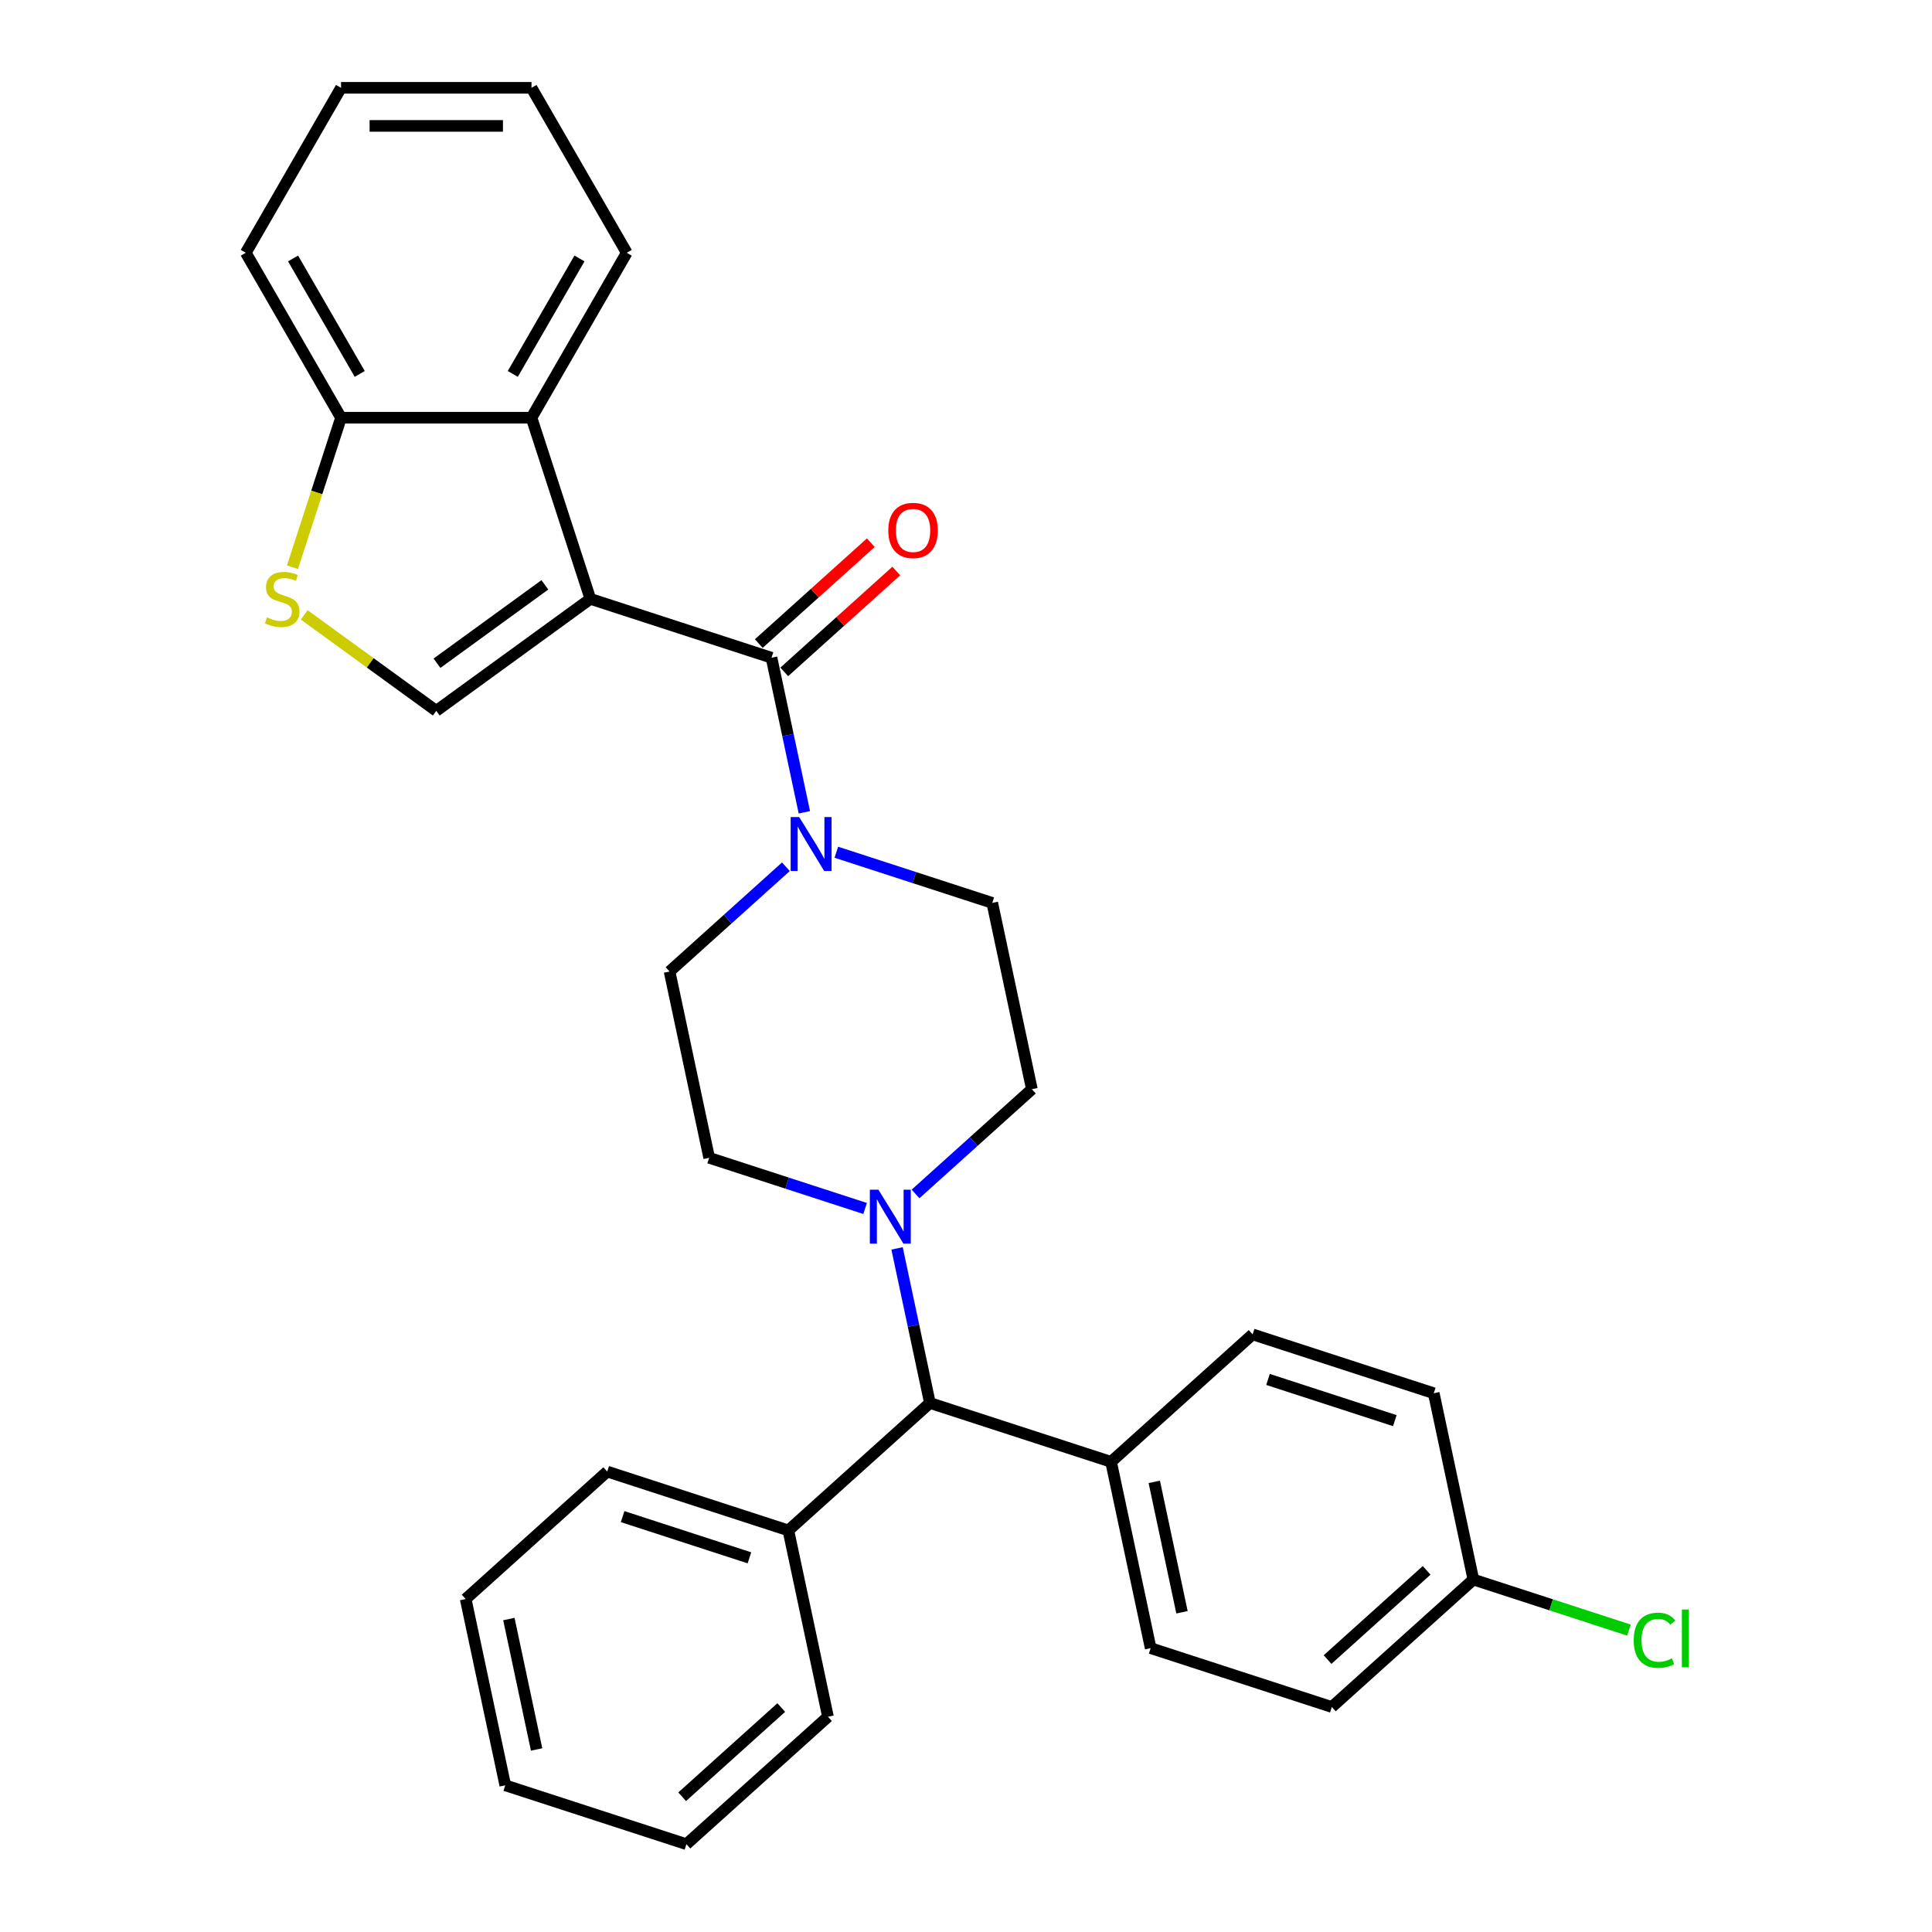 <?xml version='1.0' encoding='iso-8859-1'?>
<svg version='1.1' baseProfile='full'
              xmlns='http://www.w3.org/2000/svg'
                      xmlns:rdkit='http://www.rdkit.org/xml'
                      xmlns:xlink='http://www.w3.org/1999/xlink'
                  xml:space='preserve'
width='1000px' height='1000px' viewBox='0 0 1000 1000'>
<!-- END OF HEADER -->
<rect style='opacity:1.0;fill:#FFFFFF;stroke:none' width='1000' height='1000' x='0' y='0'> </rect>
<path class='bond-0' d='M 367.065,599.277 L 346.567,502.843' style='fill:none;fill-rule:evenodd;stroke:#000000;stroke-width:6px;stroke-linecap:butt;stroke-linejoin:miter;stroke-opacity:1' />
<path class='bond-1' d='M 367.065,599.277 L 407.419,612.389' style='fill:none;fill-rule:evenodd;stroke:#000000;stroke-width:6px;stroke-linecap:butt;stroke-linejoin:miter;stroke-opacity:1' />
<path class='bond-1' d='M 407.419,612.389 L 447.774,625.501' style='fill:none;fill-rule:evenodd;stroke:#0000FF;stroke-width:6px;stroke-linecap:butt;stroke-linejoin:miter;stroke-opacity:1' />
<path class='bond-2' d='M 346.567,502.843 L 376.673,475.736' style='fill:none;fill-rule:evenodd;stroke:#000000;stroke-width:6px;stroke-linecap:butt;stroke-linejoin:miter;stroke-opacity:1' />
<path class='bond-2' d='M 376.673,475.736 L 406.779,448.628' style='fill:none;fill-rule:evenodd;stroke:#0000FF;stroke-width:6px;stroke-linecap:butt;stroke-linejoin:miter;stroke-opacity:1' />
<path class='bond-3' d='M 432.885,441.116 L 473.24,454.228' style='fill:none;fill-rule:evenodd;stroke:#0000FF;stroke-width:6px;stroke-linecap:butt;stroke-linejoin:miter;stroke-opacity:1' />
<path class='bond-3' d='M 473.24,454.228 L 513.595,467.341' style='fill:none;fill-rule:evenodd;stroke:#000000;stroke-width:6px;stroke-linecap:butt;stroke-linejoin:miter;stroke-opacity:1' />
<path class='bond-4' d='M 416.341,420.45 L 407.838,380.446' style='fill:none;fill-rule:evenodd;stroke:#0000FF;stroke-width:6px;stroke-linecap:butt;stroke-linejoin:miter;stroke-opacity:1' />
<path class='bond-4' d='M 407.838,380.446 L 399.334,340.442' style='fill:none;fill-rule:evenodd;stroke:#000000;stroke-width:6px;stroke-linecap:butt;stroke-linejoin:miter;stroke-opacity:1' />
<path class='bond-5' d='M 513.595,467.341 L 534.092,563.774' style='fill:none;fill-rule:evenodd;stroke:#000000;stroke-width:6px;stroke-linecap:butt;stroke-linejoin:miter;stroke-opacity:1' />
<path class='bond-6' d='M 534.092,563.774 L 503.986,590.882' style='fill:none;fill-rule:evenodd;stroke:#000000;stroke-width:6px;stroke-linecap:butt;stroke-linejoin:miter;stroke-opacity:1' />
<path class='bond-6' d='M 503.986,590.882 L 473.88,617.989' style='fill:none;fill-rule:evenodd;stroke:#0000FF;stroke-width:6px;stroke-linecap:butt;stroke-linejoin:miter;stroke-opacity:1' />
<path class='bond-7' d='M 464.318,646.167 L 472.822,686.171' style='fill:none;fill-rule:evenodd;stroke:#0000FF;stroke-width:6px;stroke-linecap:butt;stroke-linejoin:miter;stroke-opacity:1' />
<path class='bond-7' d='M 472.822,686.171 L 481.325,726.176' style='fill:none;fill-rule:evenodd;stroke:#000000;stroke-width:6px;stroke-linecap:butt;stroke-linejoin:miter;stroke-opacity:1' />
<path class='bond-8' d='M 405.931,347.768 L 434.923,321.664' style='fill:none;fill-rule:evenodd;stroke:#000000;stroke-width:6px;stroke-linecap:butt;stroke-linejoin:miter;stroke-opacity:1' />
<path class='bond-8' d='M 434.923,321.664 L 463.915,295.559' style='fill:none;fill-rule:evenodd;stroke:#FF0000;stroke-width:6px;stroke-linecap:butt;stroke-linejoin:miter;stroke-opacity:1' />
<path class='bond-8' d='M 392.738,333.115 L 421.73,307.011' style='fill:none;fill-rule:evenodd;stroke:#000000;stroke-width:6px;stroke-linecap:butt;stroke-linejoin:miter;stroke-opacity:1' />
<path class='bond-8' d='M 421.73,307.011 L 450.722,280.906' style='fill:none;fill-rule:evenodd;stroke:#FF0000;stroke-width:6px;stroke-linecap:butt;stroke-linejoin:miter;stroke-opacity:1' />
<path class='bond-9' d='M 399.334,340.442 L 305.572,309.976' style='fill:none;fill-rule:evenodd;stroke:#000000;stroke-width:6px;stroke-linecap:butt;stroke-linejoin:miter;stroke-opacity:1' />
<path class='bond-10' d='M 481.325,726.176 L 575.087,756.641' style='fill:none;fill-rule:evenodd;stroke:#000000;stroke-width:6px;stroke-linecap:butt;stroke-linejoin:miter;stroke-opacity:1' />
<path class='bond-11' d='M 481.325,726.176 L 408.06,792.144' style='fill:none;fill-rule:evenodd;stroke:#000000;stroke-width:6px;stroke-linecap:butt;stroke-linejoin:miter;stroke-opacity:1' />
<path class='bond-12' d='M 575.087,756.641 L 595.585,853.074' style='fill:none;fill-rule:evenodd;stroke:#000000;stroke-width:6px;stroke-linecap:butt;stroke-linejoin:miter;stroke-opacity:1' />
<path class='bond-12' d='M 597.449,767.006 L 611.797,834.51' style='fill:none;fill-rule:evenodd;stroke:#000000;stroke-width:6px;stroke-linecap:butt;stroke-linejoin:miter;stroke-opacity:1' />
<path class='bond-13' d='M 575.087,756.641 L 648.352,690.673' style='fill:none;fill-rule:evenodd;stroke:#000000;stroke-width:6px;stroke-linecap:butt;stroke-linejoin:miter;stroke-opacity:1' />
<path class='bond-14' d='M 408.06,792.144 L 314.297,761.678' style='fill:none;fill-rule:evenodd;stroke:#000000;stroke-width:6px;stroke-linecap:butt;stroke-linejoin:miter;stroke-opacity:1' />
<path class='bond-14' d='M 387.902,806.327 L 322.268,785.001' style='fill:none;fill-rule:evenodd;stroke:#000000;stroke-width:6px;stroke-linecap:butt;stroke-linejoin:miter;stroke-opacity:1' />
<path class='bond-15' d='M 408.06,792.144 L 428.557,888.577' style='fill:none;fill-rule:evenodd;stroke:#000000;stroke-width:6px;stroke-linecap:butt;stroke-linejoin:miter;stroke-opacity:1' />
<path class='bond-16' d='M 314.297,761.678 L 241.032,827.647' style='fill:none;fill-rule:evenodd;stroke:#000000;stroke-width:6px;stroke-linecap:butt;stroke-linejoin:miter;stroke-opacity:1' />
<path class='bond-17' d='M 241.032,827.647 L 261.53,924.08' style='fill:none;fill-rule:evenodd;stroke:#000000;stroke-width:6px;stroke-linecap:butt;stroke-linejoin:miter;stroke-opacity:1' />
<path class='bond-17' d='M 263.393,838.012 L 277.742,905.516' style='fill:none;fill-rule:evenodd;stroke:#000000;stroke-width:6px;stroke-linecap:butt;stroke-linejoin:miter;stroke-opacity:1' />
<path class='bond-18' d='M 261.53,924.08 L 355.292,954.545' style='fill:none;fill-rule:evenodd;stroke:#000000;stroke-width:6px;stroke-linecap:butt;stroke-linejoin:miter;stroke-opacity:1' />
<path class='bond-19' d='M 355.292,954.545 L 428.557,888.577' style='fill:none;fill-rule:evenodd;stroke:#000000;stroke-width:6px;stroke-linecap:butt;stroke-linejoin:miter;stroke-opacity:1' />
<path class='bond-19' d='M 353.088,929.997 L 404.374,883.82' style='fill:none;fill-rule:evenodd;stroke:#000000;stroke-width:6px;stroke-linecap:butt;stroke-linejoin:miter;stroke-opacity:1' />
<path class='bond-20' d='M 595.585,853.074 L 689.348,883.54' style='fill:none;fill-rule:evenodd;stroke:#000000;stroke-width:6px;stroke-linecap:butt;stroke-linejoin:miter;stroke-opacity:1' />
<path class='bond-21' d='M 689.348,883.54 L 762.613,817.572' style='fill:none;fill-rule:evenodd;stroke:#000000;stroke-width:6px;stroke-linecap:butt;stroke-linejoin:miter;stroke-opacity:1' />
<path class='bond-21' d='M 687.144,858.992 L 738.429,812.814' style='fill:none;fill-rule:evenodd;stroke:#000000;stroke-width:6px;stroke-linecap:butt;stroke-linejoin:miter;stroke-opacity:1' />
<path class='bond-22' d='M 762.613,817.572 L 742.115,721.138' style='fill:none;fill-rule:evenodd;stroke:#000000;stroke-width:6px;stroke-linecap:butt;stroke-linejoin:miter;stroke-opacity:1' />
<path class='bond-23' d='M 762.613,817.572 L 802.879,830.655' style='fill:none;fill-rule:evenodd;stroke:#000000;stroke-width:6px;stroke-linecap:butt;stroke-linejoin:miter;stroke-opacity:1' />
<path class='bond-23' d='M 802.879,830.655 L 843.145,843.738' style='fill:none;fill-rule:evenodd;stroke:#00CC00;stroke-width:6px;stroke-linecap:butt;stroke-linejoin:miter;stroke-opacity:1' />
<path class='bond-24' d='M 742.115,721.138 L 648.352,690.673' style='fill:none;fill-rule:evenodd;stroke:#000000;stroke-width:6px;stroke-linecap:butt;stroke-linejoin:miter;stroke-opacity:1' />
<path class='bond-24' d='M 721.958,735.321 L 656.324,713.995' style='fill:none;fill-rule:evenodd;stroke:#000000;stroke-width:6px;stroke-linecap:butt;stroke-linejoin:miter;stroke-opacity:1' />
<path class='bond-25' d='M 275.107,216.214 L 176.519,216.214' style='fill:none;fill-rule:evenodd;stroke:#000000;stroke-width:6px;stroke-linecap:butt;stroke-linejoin:miter;stroke-opacity:1' />
<path class='bond-26' d='M 275.107,216.214 L 305.572,309.976' style='fill:none;fill-rule:evenodd;stroke:#000000;stroke-width:6px;stroke-linecap:butt;stroke-linejoin:miter;stroke-opacity:1' />
<path class='bond-27' d='M 275.107,216.214 L 324.4,130.834' style='fill:none;fill-rule:evenodd;stroke:#000000;stroke-width:6px;stroke-linecap:butt;stroke-linejoin:miter;stroke-opacity:1' />
<path class='bond-27' d='M 265.425,193.548 L 299.93,133.782' style='fill:none;fill-rule:evenodd;stroke:#000000;stroke-width:6px;stroke-linecap:butt;stroke-linejoin:miter;stroke-opacity:1' />
<path class='bond-28' d='M 176.519,216.214 L 163.948,254.902' style='fill:none;fill-rule:evenodd;stroke:#000000;stroke-width:6px;stroke-linecap:butt;stroke-linejoin:miter;stroke-opacity:1' />
<path class='bond-28' d='M 163.948,254.902 L 151.377,293.591' style='fill:none;fill-rule:evenodd;stroke:#CCCC00;stroke-width:6px;stroke-linecap:butt;stroke-linejoin:miter;stroke-opacity:1' />
<path class='bond-29' d='M 176.519,216.214 L 127.225,130.834' style='fill:none;fill-rule:evenodd;stroke:#000000;stroke-width:6px;stroke-linecap:butt;stroke-linejoin:miter;stroke-opacity:1' />
<path class='bond-29' d='M 186.2,193.548 L 151.695,133.782' style='fill:none;fill-rule:evenodd;stroke:#000000;stroke-width:6px;stroke-linecap:butt;stroke-linejoin:miter;stroke-opacity:1' />
<path class='bond-30' d='M 305.572,309.976 L 225.813,367.925' style='fill:none;fill-rule:evenodd;stroke:#000000;stroke-width:6px;stroke-linecap:butt;stroke-linejoin:miter;stroke-opacity:1' />
<path class='bond-30' d='M 282.018,302.717 L 226.187,343.281' style='fill:none;fill-rule:evenodd;stroke:#000000;stroke-width:6px;stroke-linecap:butt;stroke-linejoin:miter;stroke-opacity:1' />
<path class='bond-31' d='M 324.4,130.834 L 275.107,45.455' style='fill:none;fill-rule:evenodd;stroke:#000000;stroke-width:6px;stroke-linecap:butt;stroke-linejoin:miter;stroke-opacity:1' />
<path class='bond-32' d='M 157.47,318.271 L 191.641,343.098' style='fill:none;fill-rule:evenodd;stroke:#CCCC00;stroke-width:6px;stroke-linecap:butt;stroke-linejoin:miter;stroke-opacity:1' />
<path class='bond-32' d='M 191.641,343.098 L 225.813,367.925' style='fill:none;fill-rule:evenodd;stroke:#000000;stroke-width:6px;stroke-linecap:butt;stroke-linejoin:miter;stroke-opacity:1' />
<path class='bond-33' d='M 127.225,130.834 L 176.519,45.455' style='fill:none;fill-rule:evenodd;stroke:#000000;stroke-width:6px;stroke-linecap:butt;stroke-linejoin:miter;stroke-opacity:1' />
<path class='bond-34' d='M 275.107,45.455 L 176.519,45.455' style='fill:none;fill-rule:evenodd;stroke:#000000;stroke-width:6px;stroke-linecap:butt;stroke-linejoin:miter;stroke-opacity:1' />
<path class='bond-34' d='M 260.318,65.172 L 191.307,65.172' style='fill:none;fill-rule:evenodd;stroke:#000000;stroke-width:6px;stroke-linecap:butt;stroke-linejoin:miter;stroke-opacity:1' />
<path  class='atom-2' d='M 413.66 422.915
L 422.809 437.703
Q 423.716 439.162, 425.176 441.805
Q 426.635 444.447, 426.713 444.604
L 426.713 422.915
L 430.42 422.915
L 430.42 450.835
L 426.595 450.835
L 416.776 434.667
Q 415.632 432.774, 414.41 430.605
Q 413.227 428.436, 412.872 427.766
L 412.872 450.835
L 409.244 450.835
L 409.244 422.915
L 413.66 422.915
' fill='#0000FF'/>
<path  class='atom-5' d='M 454.656 615.782
L 463.805 630.57
Q 464.712 632.029, 466.171 634.672
Q 467.63 637.314, 467.709 637.471
L 467.709 615.782
L 471.416 615.782
L 471.416 643.702
L 467.59 643.702
L 457.771 627.534
Q 456.627 625.641, 455.405 623.472
Q 454.222 621.303, 453.867 620.633
L 453.867 643.702
L 450.239 643.702
L 450.239 615.782
L 454.656 615.782
' fill='#0000FF'/>
<path  class='atom-7' d='M 459.783 274.552
Q 459.783 267.848, 463.096 264.102
Q 466.408 260.356, 472.6 260.356
Q 478.791 260.356, 482.103 264.102
Q 485.416 267.848, 485.416 274.552
Q 485.416 281.335, 482.064 285.2
Q 478.712 289.025, 472.6 289.025
Q 466.448 289.025, 463.096 285.2
Q 459.783 281.375, 459.783 274.552
M 472.6 285.87
Q 476.859 285.87, 479.146 283.031
Q 481.472 280.152, 481.472 274.552
Q 481.472 269.071, 479.146 266.31
Q 476.859 263.511, 472.6 263.511
Q 468.341 263.511, 466.014 266.271
Q 463.727 269.031, 463.727 274.552
Q 463.727 280.192, 466.014 283.031
Q 468.341 285.87, 472.6 285.87
' fill='#FF0000'/>
<path  class='atom-21' d='M 845.609 849.003
Q 845.609 842.063, 848.843 838.434
Q 852.116 834.767, 858.308 834.767
Q 864.065 834.767, 867.141 838.829
L 864.538 840.958
Q 862.291 838.001, 858.308 838.001
Q 854.088 838.001, 851.84 840.84
Q 849.632 843.64, 849.632 849.003
Q 849.632 854.524, 851.919 857.363
Q 854.246 860.203, 858.741 860.203
Q 861.817 860.203, 865.406 858.349
L 866.51 861.307
Q 865.051 862.253, 862.843 862.805
Q 860.634 863.358, 858.189 863.358
Q 852.116 863.358, 848.843 859.651
Q 845.609 855.944, 845.609 849.003
' fill='#00CC00'/>
<path  class='atom-21' d='M 870.533 833.071
L 874.161 833.071
L 874.161 863.003
L 870.533 863.003
L 870.533 833.071
' fill='#00CC00'/>
<path  class='atom-26' d='M 138.166 319.559
Q 138.482 319.677, 139.783 320.23
Q 141.084 320.782, 142.504 321.137
Q 143.963 321.452, 145.383 321.452
Q 148.025 321.452, 149.563 320.19
Q 151.101 318.889, 151.101 316.641
Q 151.101 315.103, 150.312 314.157
Q 149.563 313.21, 148.38 312.697
Q 147.197 312.185, 145.225 311.593
Q 142.741 310.844, 141.242 310.134
Q 139.783 309.424, 138.718 307.926
Q 137.693 306.427, 137.693 303.903
Q 137.693 300.394, 140.059 298.225
Q 142.465 296.056, 147.197 296.056
Q 150.431 296.056, 154.098 297.594
L 153.191 300.63
Q 149.839 299.25, 147.315 299.25
Q 144.594 299.25, 143.096 300.394
Q 141.597 301.498, 141.637 303.43
Q 141.637 304.929, 142.386 305.836
Q 143.175 306.743, 144.279 307.255
Q 145.422 307.768, 147.315 308.36
Q 149.839 309.148, 151.338 309.937
Q 152.836 310.726, 153.901 312.342
Q 155.005 313.92, 155.005 316.641
Q 155.005 320.506, 152.402 322.596
Q 149.839 324.646, 145.541 324.646
Q 143.056 324.646, 141.163 324.094
Q 139.31 323.582, 137.102 322.674
L 138.166 319.559
' fill='#CCCC00'/>
</svg>

